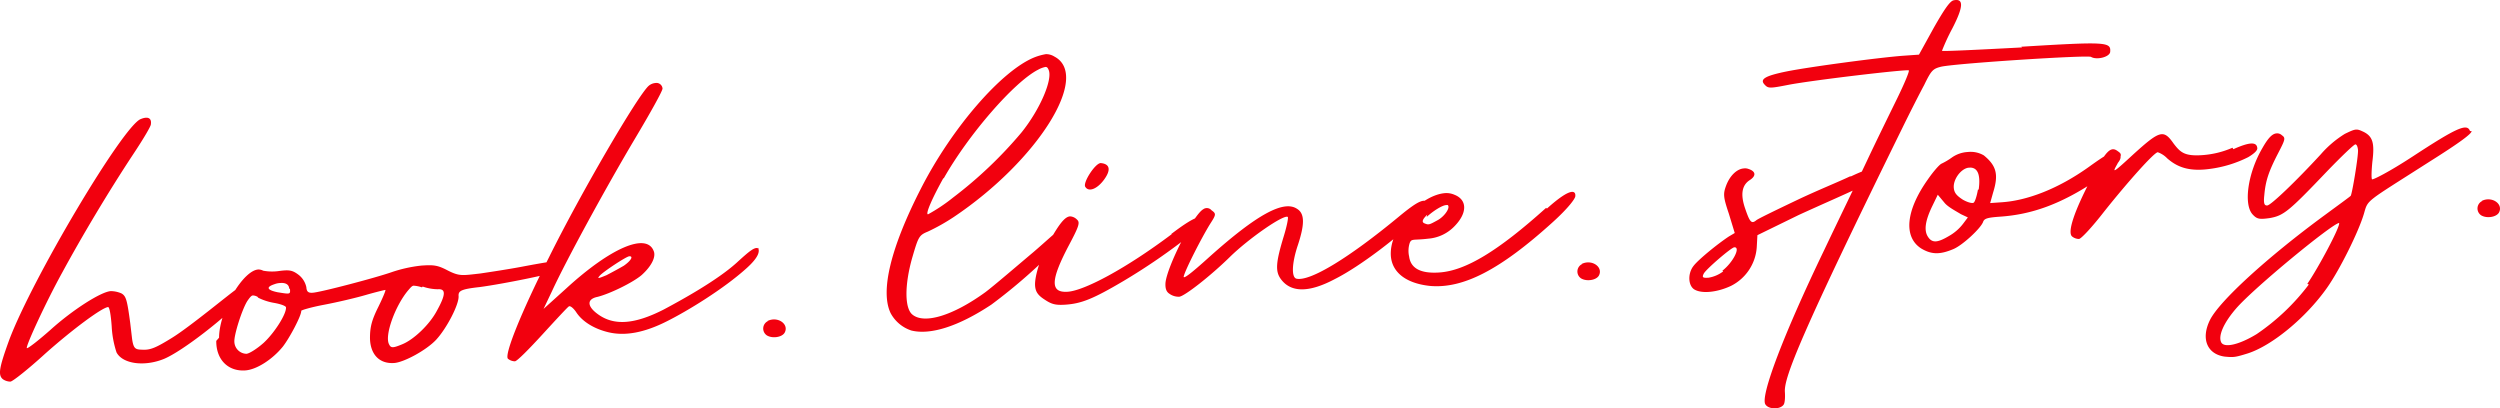 <svg xmlns="http://www.w3.org/2000/svg" xmlns:xlink="http://www.w3.org/1999/xlink" width="650.125" height="106.188" viewBox="0 0 650.125 106.188"><defs><clipPath id="clip-path"><rect id="Rectangle_10" data-name="Rectangle 10" width="650.125" height="106.188" fill="#f2000e"></rect></clipPath></defs><g id="Hook._LIne._Story." data-name="Hook. LIne. Story." transform="translate(0 0)"><g id="Group_6" data-name="Group 6" transform="translate(0 0)" clip-path="url(#clip-path)"><path id="Path_21" data-name="Path 21" d="M645.546,52.253a2.144,2.144,0,0,0-.327,3.737c1.428.876,3.941.5,4.64-.715,1.206-2.236-1.87-4.366-4.509-3.011ZM600.414,73.988A57.44,57.44,0,0,1,586.867,86.87c-4.308,2.644-8.33,3.711-9.214,2.206-.9-1.7.618-5.127,3.866-8.873,4.7-5.414,25.009-22.088,26.759-22.213.442.75-5.429,11.724-8.264,15.833Zm41.915-39.895c-.734-2.1-3.383-.937-14.769,6.511-6.349,4.16-10.5,6.209-10.707,6.028s-.151-2.14.075-4.5c.633-4.93.121-6.658-2.307-7.856-1.815-.851-2.006-.836-4.841.534a27.284,27.284,0,0,0-6.264,5.328c-6.354,6.9-12.939,13.229-13.909,13.295-.774.055-1.011-.514-.774-2.684.327-3.737,1.136-6.139,3.544-10.807,1.89-3.651,2.056-4.054,1.031-4.764a1.754,1.754,0,0,0-1.4-.488c-1.166.081-2.252,1.329-3.645,3.772-3.836,6.527-5.012,14.826-2.493,17.384,1.051,1.1,1.649,1.254,4.353.871,3.665-.65,4.957-1.717,14.96-12.2,3.645-3.777,6.937-6.94,7.324-6.965s.638.735.694,1.516c.105,1.556-1.543,11.447-1.905,11.865-.181.212-3.157,2.372-6.681,4.965C589.571,66.928,577.1,78.359,574.7,83.224s-.744,8.848,3.79,9.508c2.358.227,2.745.2,5.992-.811,6.3-2,15.166-9.271,20.671-17.092,3.2-4.522,8.169-14.453,9.586-19.247,1.106-3.792.2-2.75,17.016-13.511,8.043-5.061,11.2-7.433,10.959-8Zm-61.771,4.326a23.685,23.685,0,0,1-7.867,1.924c-4.665.327-5.716-.776-7.435-3-2.6-3.727-3.559-3.465-10.355,2.679-5.5,5.081-5.7,5.1-4.3,2.649,1.2-2.427,1.181-2.624.156-3.334-1.855-1.435-3.132-.171-6.917,7.131-4.479,8.531-6.248,13.934-5,15.017a2.884,2.884,0,0,0,1.8.66c.583-.04,3.489-3.178,6.53-7.106,6.1-7.665,12.985-15.385,13.955-15.45a6.324,6.324,0,0,1,2.453,1.586c2.493,2.176,5.515,3.525,11.125,2.745a31,31,0,0,0,9.938-3.047c1.5-.886,2.413-1.732,2.373-2.317-.121-1.753-2.061-1.617-6.228.242Zm-66.195,10.9c-.276,1.581-.754,3.183-1.126,3.4s-1.568-.086-2.79-.786c-1.634-1.058-2.272-1.793-2.368-3.158-.146-2.14,1.815-4.819,3.74-5.152.2-.01.392-.025.583-.04q2.933.091,2.157,5.716ZM510.5,58.191a12.1,12.1,0,0,1-3.685,3.193c-3,1.773-4.358,1.868-5.454.186s-.684-4.255,1.191-8.1l1.367-2.83,1.7,2.029c.855,1.113,2.88,2.145,4.308,3.022l1.815.851Zm40.5-18.285c-1.056-1.1-2.931.01-7.762,3.48-8.184,5.852-16.177,8.757-22.586,9.206l-3.112.217.784-2.79c1.433-4.6.885-6.9-2.428-9.609a6.761,6.761,0,0,0-4.162-.881,7.892,7.892,0,0,0-4.192,1.465,17.477,17.477,0,0,1-2.624,1.556c-.568.232-2.2,2.11-3.614,4.165-5.685,8.022-6.374,14.916-1.674,17.913,2.644,1.571,4.8,1.617,8.209.206,2.473-.957,7.42-5.6,7.892-7.2.337-.806,1.1-1.058,4.4-1.289,7.968-.559,15.6-3.047,25.3-9.593,5.223-3.495,6.641-5.55,5.8-6.466ZM525.84,12.333c-11.476.609-20.811,1.068-20.827.876a53.62,53.62,0,0,1,2.715-5.862c2.921-5.681,2.966-7.836.271-7.257-.955.262-2.373,2.317-5.158,7.206l-3.81,6.914-3.886.272c-6.213.438-24.587,2.9-30.554,4.1-5.776,1.183-7.083,2.06-5.61,3.52.844.917,1.428.876,6.047-.03,6.354-1.229,30.946-4.124,31.358-3.762.211.181-1.126,3.4-3.006,7.247s-5.469,11.139-7.847,16.2-7.5,15.581-11.245,23.472c-10.23,21.252-16.679,37.931-15.171,39.975.875,1.309,3.8,1.3,4.69.065.362-.418.447-1.989.352-3.349-.256-3.7,4.047-14.755,30.544-68.63,1.88-3.847,4.454-8.914,5.66-11.15,1.88-3.847,2.242-4.265,4.544-4.819,4.625-.906,38.049-3.052,38.868-2.523,1.428.876,4.881.045,4.982-1.329.211-2.558-.97-2.669-23.129-1.314ZM448.113,70.579a8.551,8.551,0,0,1-3.79,1.637c-1.553.106-1.759-.076-1.247-1.088.694-1.224,7.143-6.758,7.917-6.814,1.749-.121-.312,3.933-3.087,6.083Zm33.208-24.817c-2.83,1.375-8.717,3.742-14.005,6.265s-10.014,4.8-10.567,5.237c-1.292,1.068-1.719.509-2.951-3.117s-.809-6.008,1.247-7.322c1.679-1.1,1.6-2.266-.4-2.906a2.456,2.456,0,0,0-1.181-.116c-1.749.126-3.579,1.818-4.57,4.427-.824,2.211-.769,2.986.709,7.383l1.518,4.981-1.5.886c-2.986,1.969-7.973,6.033-9.224,7.685-1.614,2.07-1.382,5.378.437,6.229,2.021,1.027,5.892.564,9.295-1.042a12.177,12.177,0,0,0,6.716-10.057l.171-3.137L467.778,55.9c6.057-2.77,12.5-5.57,15.327-6.94,3.971-1.843,5.082-2.7,5.017-3.676-.136-1.949-1.689-1.838-6.982.685ZM411.477,68.65a2.144,2.144,0,0,0-.327,3.737c1.428.876,3.941.5,4.635-.715,1.212-2.236-1.865-4.366-4.5-3.011ZM371,56.428c1.835-1.7,4.082-3.027,5.052-3.092l.392-.03c.814.529-.588,2.78-2.463,3.888-2.443,1.345-2.443,1.345-3.65.846-.613-.353-.457-.947.819-2.211Zm31.067-2.372c-12.492,11.235-20.917,16.326-27.719,16.8q-7.284.514-7.9-4.14a6.723,6.723,0,0,1,.146-3.53c.5-1.209.93-.65,4.8-1.118a10.591,10.591,0,0,0,6.621-3.006c3.655-3.581,3.6-7.1.2-8.42a5.2,5.2,0,0,0-2.373-.423c-6.022.423-13.859,8.4-14.161,15.269-.241,4.9,3.5,8.163,10.185,8.868,8.641.765,18.253-4.21,31.836-16.5,4.228-3.817,6.007-6.29,5.962-6.874.116-1.178-.769-2.684-7.385,3.258Zm-30.524-.992c-.895-1.7-2.6-.992-7.772,3.283-12.919,10.681-23.028,16.865-26.593,16.135-1.387-.292-1.257-4.019.362-8.823,1.77-5.4,1.77-8.143-.266-9.367-3.479-2.3-10.436,1.511-22.561,12.333-5.143,4.663-7.184,6.174-6.862,5.177.457-1.793,4.58-9.906,6.857-13.587,1.589-2.458,1.573-2.649.342-3.54a1.586,1.586,0,0,0-2.167-.242c-2.624,1.556-9.315,14.735-9.793,19.071-.1,1.375.161,2.332.98,2.86a4.117,4.117,0,0,0,2.594.8c1.357-.1,8.2-5.464,13.135-10.309s14.06-11.155,15.086-10.445c.206.181-.226,2.362-1.02,4.96-2.066,6.793-2.287,9.155-.779,11.2,2.589,3.535,7.279,3.6,14.055-.005,6.786-3.409,16.966-11.356,22.083-16.407,2.011-1.9,3.081-3.349,2.85-3.918Zm-66.8,7.806c-12.055,9.06-22.787,14.7-27.06,15-4.665.322-4.5-3.011.322-12.152,2.589-4.875,2.911-5.872,2.076-6.6a2.685,2.685,0,0,0-1.815-.851c-1.357.1-2.79,1.959-5.228,6.234-2.267,3.873-4.037,9.276-3.861,11.809.111,1.556.764,2.488,2.4,3.545,1.845,1.239,2.84,1.561,5.56,1.37,4.082-.287,7.118-1.476,15-6.134A158.967,158.967,0,0,0,309.822,60.9c2.212-1.914,3.685-3.188,3.655-3.581-.523-1.919-3-.962-8.923,3.56ZM287.16,46.653c1.78-2.468,1.478-4.014-.88-4.24-1.372-.1-4.725,5.026-4.062,6.154.885,1.5,3.162.559,4.942-1.914m-41.784-.2c6.424-11.4,18.348-25.144,24.572-28.317a6.572,6.572,0,0,1,1.9-.72c.387-.025.6.156.835.725,1.146,2.463-2.212,10.324-7.063,16.337a110.292,110.292,0,0,1-17.755,16.885,44.678,44.678,0,0,1-6.525,4.371c-.779.05,1.076-4.185,4.022-9.473Zm31.5,12.268c-.583.04-5.349,4.477-8.113,6.824-4.057,3.414-10.5,8.949-12.542,10.46-8.365,6.063-15.815,8.345-18.921,5.827-2.066-1.617-2.1-7.68-.06-14.861,1.578-5.388,1.744-5.791,4.022-6.733a51.935,51.935,0,0,0,6.761-3.8c21.817-14.634,35.7-36.722,26.17-41.728A4.075,4.075,0,0,0,272,14.081a14.8,14.8,0,0,0-2.87.786C260.583,18.205,247.573,33.2,239.5,49.015c-7.9,15.415-10.627,26.751-7.887,32.426a9.461,9.461,0,0,0,5.389,4.512c4.967,1.219,12.226-1.053,20.807-6.738A143.246,143.246,0,0,0,275.648,63.5c1.629-1.878,2.715-3.127,2.684-3.515a1.677,1.677,0,0,0-1.443-1.073ZM199.747,83.481a2.144,2.144,0,0,0-.327,3.737c1.428.876,3.941.509,4.635-.715,1.212-2.236-1.865-4.366-4.5-3.006Zm-43.77-11.8c.9-1.037,6.877-4.975,7.651-5.031,1.166-.081.473,1.138-1.387,2.442-1.126.665-3.2,1.788-4.514,2.468-2.277.942-2.473.957-1.749.121m41.492-6.814c-.86-1.113-2.508.368-6,3.545-4.962,4.457-13.789,9.377-18.871,12.081-7.54,3.852-12.784,4.22-16.891,1.375-3.076-2.13-3.212-4.074-.322-4.668,3.257-.816,9.3-3.782,11.507-5.7,2.574-2.332,3.77-4.759,3.076-6.28-1.9-4.754-11.18-.781-22.742,9.81l-5.877,5.3,2.217-4.653c3.73-8.083,13.94-26.786,21.45-39.436,4.022-6.738,7.319-12.64,7.274-13.224a1.585,1.585,0,0,0-1.855-1.43,3.119,3.119,0,0,0-1.709.705c-2.765,2.342-17.755,28.035-25.969,44.644-7.375,14.6-11.688,25.462-10.652,26.363a2.908,2.908,0,0,0,1.8.66c.583-.045,3.68-3.193,7.128-6.955s6.53-7.106,6.907-7.327,1.206.5,1.855,1.435c1.538,2.432,4.6,4.371,8.37,5.278,4.368,1.063,9.38.126,15.227-2.825,5.469-2.729,14.829-8.47,20.706-13.773,3.308-2.966,3.584-4.552,2.936-5.484Zm-87.554,9.654a12.438,12.438,0,0,0,3.951.7c2.136-.151,2.051,1.42-.2,5.489-1.89,3.651-6.1,7.66-9.144,8.853-2.277.942-2.86.982-3.313.035-1.332-2.251,1.624-10.283,5.057-14.237.543-.624.9-1.042,1.292-1.068a8.689,8.689,0,0,1,2.177.433ZM66.97,77.332a14.874,14.874,0,0,0,4.4,1.45c1.578.282,2.981.77,3.006,1.158.121,1.753-3.046,6.668-5.8,9.206-1.654,1.486-3.71,2.805-4.489,2.86A3.227,3.227,0,0,1,60.948,88.9c-.126-1.752,1.955-8.35,3.358-10.6.709-1.027,1.071-1.44,1.458-1.47a2.628,2.628,0,0,1,1.4.488Zm8.44-2.155c.1,1.365.1,1.365-3.262.816-2.775-.589-3.021-1.355-.734-2.1a4.752,4.752,0,0,1,1.543-.3c1.357-.1,2.177.433,2.242,1.405ZM56.242,88.643c-.05,4.895,3.1,8,7.566,7.685,2.911-.206,7.023-2.84,9.722-6.159,1.79-2.276,4.891-8.163,4.811-9.332-.01-.191,2.664-.967,5.942-1.586s8.078-1.742,10.758-2.518,4.982-1.324,5.173-1.34-.638,2-1.835,4.432c-1.714,3.445-2.172,5.237-2.162,8.168.075,3.908,2.222,6.688,6.3,6.406,2.529-.176,8.36-3.324,10.9-6.043,2.725-2.931,5.992-9.221,5.841-11.361-.1-1.365.659-1.808,5.5-2.342,6.188-.826,19.273-3.5,20.208-4.155,1.111-.856.03-2.347-1.734-2.417-.97.065-4.439.7-7.716,1.319s-8.1,1.35-10.612,1.722c-4.65.524-5.414.77-8.45-.776-2.634-1.38-3.619-1.506-6.922-1.274a35.8,35.8,0,0,0-7.686,1.707c-4.192,1.47-18.379,5.2-20.515,5.348-1.166.086-1.583-.277-1.664-1.445A5.575,5.575,0,0,0,77.692,71.5c-1.654-1.254-2.443-1.39-5.344-.992a12.592,12.592,0,0,1-3.911-.116,2.747,2.747,0,0,0-1.191-.312c-3.9.081-10.2,10.495-10.28,17.737Zm8.973-14.121c-.664-1.128-1.8-.655-3.665.65-1.679,1.093-12.2,9.85-16.875,12.716-3.931,2.427-5.444,3.122-7.4,3.062s-2.539-.015-2.936-2.921l-.478-4.074c-.809-6.008-1.076-6.965-2.292-7.66a7.162,7.162,0,0,0-2.775-.589C26.272,75.882,18.978,80.5,13.1,85.8c-3.127,2.765-5.9,4.915-6.113,4.734-.412-.363,5.017-12.086,9.174-19.615,5.188-9.553,12-20.98,18.358-30.618,3.006-4.512,4.745-7.564,4.715-7.957.266-1.778-.925-2.085-2.634-1.38C32.038,32.653,8.28,72.644,2.358,88.507c-2.619,7.222-2.885,9-1.639,10.087a3.472,3.472,0,0,0,2,.645c.583-.04,4.65-3.258,9.054-7.282,7.168-6.37,14.779-11.991,16.333-12.1.392-.03.749,2.291.94,5.016A25.862,25.862,0,0,0,30.3,91.634c1.578,3.017,7.289,3.792,12.412,1.672C47.641,91.2,58.56,82.615,63.28,77.589c1.448-1.662,2.338-2.9,2.116-3.273Z" transform="translate(-0.001 -0.001)" fill="#f2000e"></path></g></g></svg>